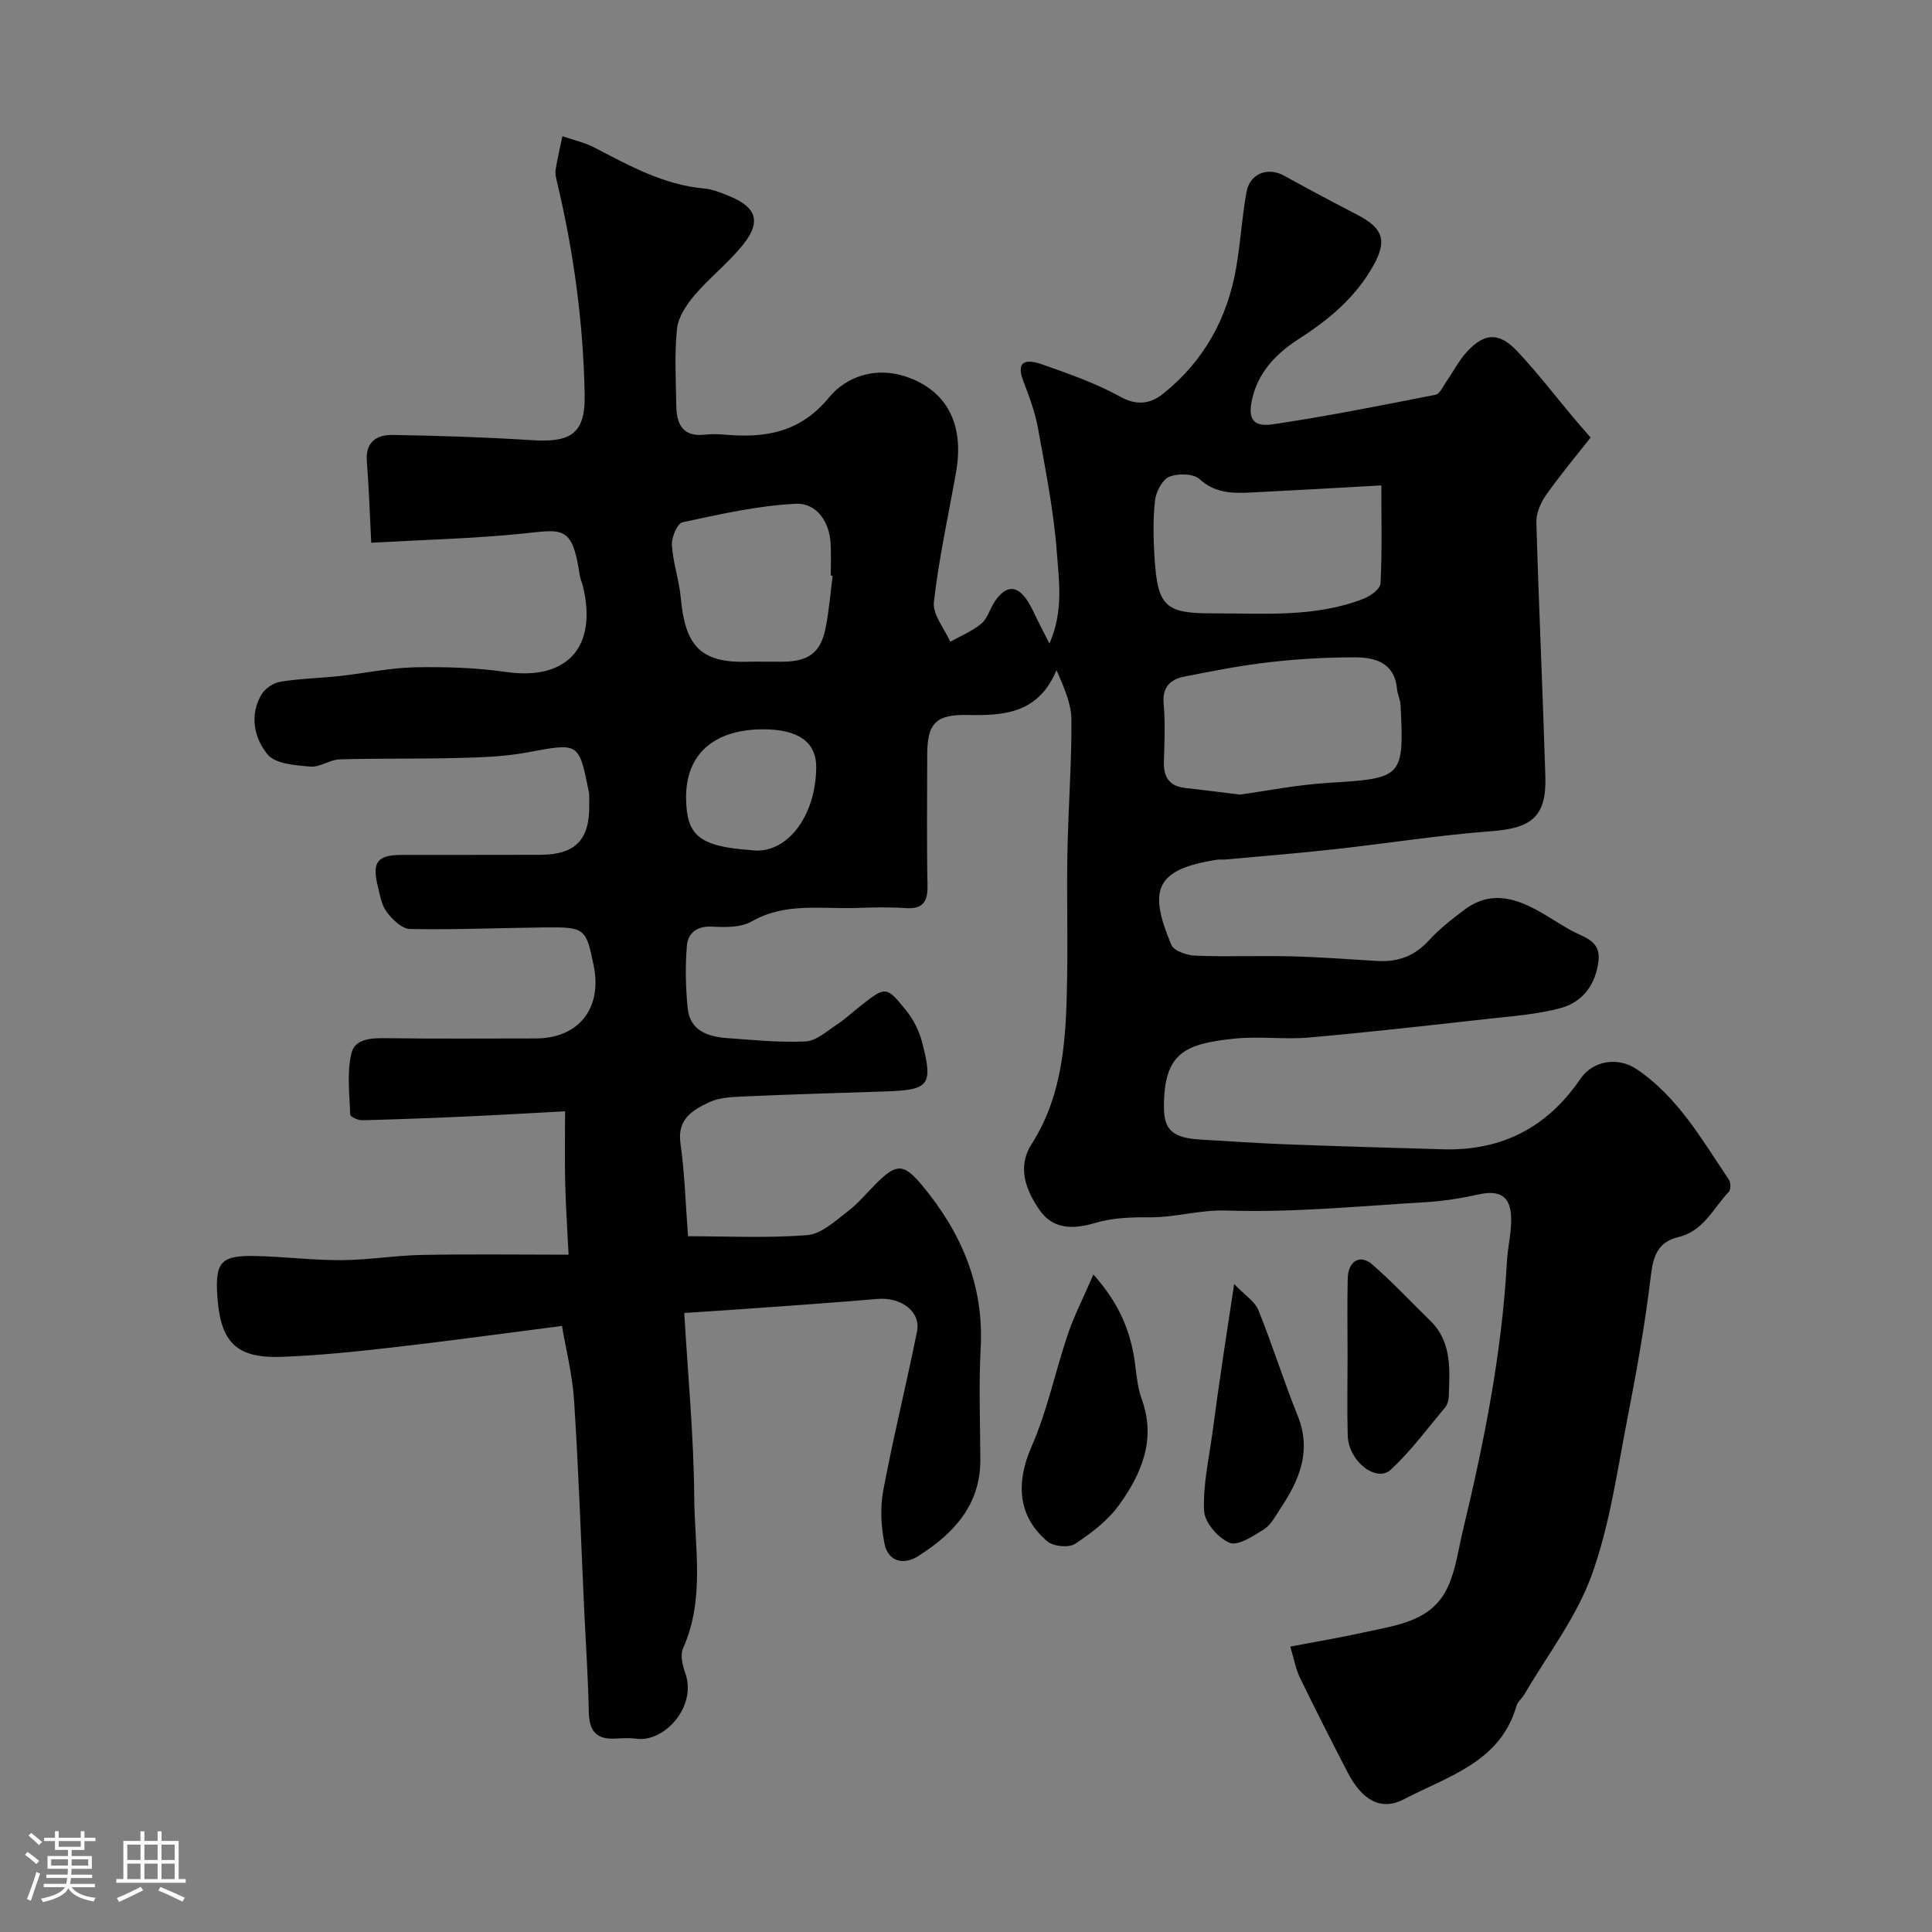 <svg enable-background="new 0 0 400 400" viewBox="0 0 400 400" xmlns="http://www.w3.org/2000/svg"><rect x="0" y="0" width="400" height="400" fill="#808080" stroke="none"/><path d="m5.17 384 .55-.58c.85.61 1.65 1.24 2.4 1.87l-.59.64c-.83-.73-1.62-1.38-2.36-1.93m1.22 9.53-.82-.34c.71-1.76 1.37-3.64 1.98-5.63.24.13.5.25.76.36-.6 1.67-1.24 3.54-1.92 5.61m-.5-13.5.57-.54c.56.44 1.31 1.06 2.26 1.87l-.64.64c-.68-.66-1.41-1.32-2.19-1.97m3.25.46h2.24v-1.36h.77v1.36h4.57v-1.36h.76v1.36h2.28v.69h-2.28v1.84h-2.64v1.26h4.18v2.64h-4.21c0 .45-.02.86-.05 1.21h4.32v.69h-4.38c-.04.34-.1.75-.19 1.22h5.15v.69h-4.82c.87 1.19 2.51 1.92 4.93 2.19-.17.31-.3.57-.37.76-2.77-.49-4.52-1.41-5.26-2.76-.56 1.26-2.3 2.23-5.24 2.9-.12-.24-.26-.48-.43-.72 2.73-.55 4.38-1.34 4.96-2.38h-4.38v-.69h4.65c.1-.38.17-.79.21-1.22h-4.32v-.69h4.4c.03-.34.05-.75.05-1.21h-4.2v-2.64h4.23v-1.26h-2.69v-1.84h-2.24zm1.46 4.46v1.29h3.45c.01-.4.02-.57.01-.53v-.32-.45h-3.46zm1.55-2.59h4.57v-1.19h-4.57zm6.11 2.59h-3.42v.77c-.01.19-.01.37-.02.53h3.44v-1.29z" fill="#fcfbfa"/><path d="m32.63 379.16h.82v1.98h3.54v7.89h1.46v.78h-14.37v-.78h1.46v-7.89h3.54v-1.98h.82v1.98h2.73zm-3.49 11.48.5.73c-1.61.82-3.28 1.63-5 2.41-.13-.27-.28-.55-.44-.82 1.75-.72 3.4-1.49 4.94-2.32m-2.78-5.55h2.73v-3.18h-2.73zm0 3.95h2.73v-3.2h-2.73zm3.54-3.95h2.73v-3.18h-2.73zm0 3.95h2.73v-3.2h-2.73zm7.89 4.68c-1.84-.92-3.51-1.7-5.02-2.32l.45-.73c1.89.8 3.57 1.55 5.04 2.23zm-1.62-11.81h-2.73v3.18h2.73zm-2.73 7.13h2.73v-3.2h-2.73z" fill="#fcfbfa"/><g fill="#010102"><path d="m116.35 274.52c-12.31 1.58-23.63 3.15-34.98 4.44-7.68.88-15.39 1.68-23.1 1.96-9.34.34-12.64-3.03-13.27-12.51-.48-7.13.71-8.52 7.91-8.37 5.93.13 11.86.89 17.79.86 5.59-.03 11.16-.98 16.75-1.08 10.01-.19 20.02-.05 30.27-.05-.25-5.01-.58-9.88-.7-14.77-.12-4.88-.03-9.76-.03-14.92-5.42.29-12.3.7-19.2 1.02-7.6.35-15.2.64-22.81.84-.85.02-2.45-.72-2.47-1.15-.14-4.25-.72-8.68.25-12.72.76-3.19 4.46-3.16 7.61-3.12 10.16.14 20.33.05 30.5.05 8.9 0 13.86-6.2 12.05-15.07-1.58-7.75-1.81-8-10.08-7.92-9.32.1-18.64.51-27.95.33-1.66-.03-3.66-1.96-4.82-3.52-1.1-1.47-1.42-3.58-1.88-5.46-1.2-4.89-.03-6.35 5.01-6.36 9.53-.02 19.06.02 28.6-.02 7.41-.03 10.36-3.13 10.19-10.6-.02-.83.07-1.69-.09-2.49-2.07-10.28-2.04-10.1-12.73-8.11-4.67.87-9.51 1.03-14.28 1.15-8.19.22-16.39.05-24.58.29-2.04.06-4.11 1.68-6.07 1.5-3.08-.28-7.22-.55-8.84-2.52-2.74-3.33-3.83-8.1-1.25-12.42.74-1.25 2.48-2.41 3.92-2.64 4.05-.66 8.19-.73 12.27-1.18 5.19-.56 10.35-1.69 15.55-1.8 6.27-.13 12.63.07 18.83.96 12.62 1.82 19.01-5.03 15.98-17.73-.19-.79-.57-1.54-.68-2.33-1.54-10.64-3.7-9.38-12.34-8.53-10 .99-20.07 1.23-30.82 1.84-.32-6.13-.48-11.51-.91-16.87-.32-4.04 2.08-5.5 5.34-5.45 9.6.16 19.21.47 28.79 1.08 7.66.48 11.11-.99 10.97-9.23-.26-15-2.27-29.73-5.74-44.29-.19-.8-.4-1.66-.28-2.44.38-2.33.92-4.64 1.41-6.96 2.22.76 4.57 1.27 6.63 2.34 7.22 3.75 14.31 7.71 22.66 8.47 1.89.17 3.78.95 5.56 1.71 5.26 2.23 6.29 5.15 2.72 9.71-3.01 3.85-7 6.92-10.18 10.65-1.69 1.98-3.41 4.54-3.66 6.99-.55 5.27-.23 10.65-.15 15.98.06 3.78 1.37 6.45 5.9 5.93 1.32-.15 2.67-.12 4-.01 8.4.75 15.67-.34 21.71-7.68 3.59-4.37 9.68-6.44 15.96-4.32 8.41 2.84 12.1 9.82 10.36 19.72-1.58 8.98-3.58 17.91-4.6 26.95-.29 2.58 2.18 5.47 3.39 8.22 2.17-1.22 4.57-2.19 6.44-3.76 1.29-1.08 1.77-3.08 2.77-4.57 2.38-3.52 4.76-3.46 6.97.16.77 1.25 1.35 2.62 2.01 3.93.65 1.28 1.3 2.57 2.34 4.61 2.94-6.63 1.99-12.92 1.54-18.85-.64-8.6-2.35-17.14-3.89-25.65-.6-3.33-1.79-6.58-3.02-9.75-1.84-4.75 1.14-4.51 3.86-3.55 5.51 1.94 11.11 3.89 16.19 6.7 3.52 1.95 6.31 1.42 8.87-.63 8.41-6.72 13.34-15.62 15.14-26.2.87-5.15 1.18-10.39 2.11-15.53.7-3.89 4.42-5.27 7.8-3.4 5.01 2.76 10.05 5.46 15.13 8.08 5.5 2.84 6.24 5.48 3.17 10.83-3.66 6.36-8.98 10.84-15.08 14.76-4.41 2.84-8.27 6.48-9.7 11.98-1.16 4.48-.21 6.46 4.17 5.81 11.27-1.67 22.46-3.9 33.64-6.11.95-.19 1.64-1.87 2.37-2.91 1.4-2 2.52-4.24 4.16-6.01 3.65-3.94 6.65-4.07 10.42-.07 4.16 4.42 7.87 9.27 11.78 13.93.91 1.08 1.84 2.13 3.39 3.92-2.94 3.74-6.25 7.69-9.21 11.88-1.13 1.6-2.07 3.79-2.02 5.68.5 17.54 1.33 35.07 1.86 52.61.25 8.3-2.85 10.7-11.06 11.32-10.93.82-21.79 2.56-32.7 3.76-7.52.83-15.06 1.43-22.59 2.12-.5.05-1.01-.06-1.5.02-13.36 2-14.19 6.6-9.59 17.64.52 1.25 3.22 2.17 4.94 2.24 6.66.26 13.33-.02 19.99.14 5.94.15 11.87.62 17.8.96 4.17.24 7.62-1.01 10.55-4.21 2.21-2.41 4.83-4.48 7.47-6.44 5.69-4.23 11.14-2.17 16.46.99 1.83 1.08 3.61 2.23 5.46 3.28 2.63 1.49 6.27 2.06 5.78 6.33-.56 4.85-3.22 8.53-7.78 9.78-4.84 1.33-9.98 1.68-15.01 2.24-12.38 1.38-24.76 2.79-37.17 3.88-5.13.45-10.37-.31-15.48.23-10.23 1.09-14.53 2.91-14.54 14.14 0 4.84 1.84 6.43 7.78 6.77 5.93.34 11.87.76 17.8.98 10.76.4 21.53.72 32.3 1.02 12.09.33 21.5-4.55 28.32-14.55 2.61-3.83 7.79-4.69 11.75-1.99 8.51 5.79 13.47 14.58 19.03 22.85.4.59.41 2.04-.02 2.49-3.22 3.38-5.24 8.13-10.4 9.36-4.15.99-5.23 3.71-5.73 7.85-1.19 10.04-2.97 20.02-4.91 29.94-2.12 10.85-3.64 22-7.39 32.3-3.17 8.73-9.14 16.44-13.89 24.58-.49.84-1.39 1.52-1.65 2.41-3.37 11.7-14.21 14.55-23.25 19.3-4.81 2.53-8.72.25-11.75-5.61-3.35-6.49-6.66-13-9.85-19.56-.84-1.73-1.17-3.71-1.98-6.41 5.21-1 10.36-1.85 15.44-2.98 6.66-1.48 13.98-2.23 17.24-9.5 1.62-3.62 2.14-7.74 3.08-11.66 4.4-18.3 8.06-36.71 9.09-55.56.17-3.11 1-6.22.87-9.3-.18-4.35-2.48-5.55-6.71-4.62-3.65.8-7.38 1.4-11.11 1.62-13.69.8-27.42 2.18-41.07 1.72-5.55-.19-10.58 1.44-15.92 1.4-3.76-.03-7.69.09-11.24 1.15-4.62 1.38-8.78 1.38-11.57-2.64-2.8-4.04-4.73-8.84-1.67-13.64 6.68-10.48 7.15-22.24 7.36-34.04.16-8.83-.1-17.67.07-26.5.17-9.1.88-18.2.83-27.3-.02-3.36-1.52-6.71-3.09-10.32-3.66 8.81-10.62 9.47-18.25 9.29-6.82-.16-8.52 1.76-8.52 8.33 0 9-.12 18 .06 27 .07 3.45-1.05 4.89-4.59 4.65-3.32-.22-6.67-.15-9.99-.03-7.33.27-14.81-1.21-21.81 2.79-2.23 1.27-5.45 1.23-8.18 1.08-3.18-.18-5.03 1.33-5.25 3.97-.36 4.28-.26 8.64.17 12.92.47 4.65 4.15 5.89 8.12 6.18 5.42.4 10.87.95 16.27.7 2.17-.1 4.32-2.06 6.34-3.38 1.77-1.16 3.34-2.64 5.02-3.95 5.23-4.11 5.35-4.21 9.5.95 1.49 1.85 2.66 4.18 3.26 6.47 2.35 9.01 1.55 9.96-7.59 10.26-9.77.32-19.53.61-29.3 1.04-2.43.11-5.08.21-7.2 1.21-3.37 1.59-6.63 3.46-5.92 8.48.88 6.18 1.05 12.46 1.57 19.25 8.15 0 16.46.42 24.69-.23 2.88-.23 5.71-2.88 8.26-4.82 2.24-1.69 4.06-3.93 6.07-5.93 4.18-4.16 5.67-4.09 9.48.49 8.08 9.74 12.78 20.61 12.09 33.59-.41 7.68-.11 15.39-.07 23.09.05 9.51-5.59 15.43-12.92 20.07-2.99 1.89-6.19 1.1-6.93-2.63-.71-3.56-.92-7.46-.25-11 2.07-11.02 4.78-21.92 6.99-32.92.83-4.12-3.32-7.15-8.22-6.73-8.85.77-17.72 1.36-26.58 2.01-4.23.31-8.46.57-13.39.9.76 13.04 1.97 25.53 2.06 38.03.07 10.45 2.27 21.17-2.31 31.38-.62 1.38-.12 3.54.45 5.13 2.49 6.95-4.32 14.42-10.16 13.6-1.47-.21-3-.09-4.49-.02-3.84.18-5.23-1.71-5.31-5.44-.14-6.94-.61-13.87-.94-20.8-.67-14.52-1.16-29.04-2.1-43.54-.31-5.39-1.69-10.76-2.52-15.66zm140.36-110.01c5.68-.78 11.97-2.05 18.32-2.43 15.37-.93 15.7-1.09 14.94-16.14-.06-1.1-.63-2.18-.73-3.28-.48-5.35-4.39-6.55-8.6-6.56-5.91-.02-11.85.32-17.72.99-5.97.68-11.89 1.83-17.78 3.01-2.82.56-4.52 2.14-4.22 5.57.35 3.96.18 7.97.05 11.96-.1 3.13 1.01 5.09 4.29 5.49 3.56.41 7.13.86 11.45 1.39zm29.28-64.01c-9.55.53-18.27 1.04-27 1.47-3.8.19-7.38.18-10.63-2.77-1.28-1.17-4.51-1.23-6.29-.48-1.45.61-2.74 3.12-2.94 4.91-.43 3.94-.35 7.97-.09 11.94.66 10.02 2.24 11.45 12.12 11.42 10.5-.03 21.12.92 31.2-3.05 1.4-.55 3.4-2 3.46-3.12.34-6.42.17-12.87.17-20.32zm-113.6 18.71c-.13-.02-.26-.03-.39-.05 0-2.16.08-4.33-.02-6.48-.21-4.68-2.94-8.58-7.21-8.38-7.88.38-15.71 2.17-23.46 3.83-1.07.23-2.3 3.12-2.2 4.71.22 3.67 1.5 7.26 1.84 10.94.89 9.61 3.82 13.48 13.61 13.23 2.49-.06 4.99.01 7.48-.01 5.44-.05 7.91-1.9 8.92-7.12.69-3.52.97-7.11 1.43-10.67zm-16.98 56.79c7.18 1.11 13.45-6.62 13.58-17.04.06-5.35-3.73-8.01-11.16-7.96-10.16.07-15.98 5.27-15.78 14.51.16 7.31 2.52 9.73 13.36 10.49z"/><path d="m226.38 263.87c5.47 6.14 7.81 12.03 8.64 18.65.3 2.42.55 4.92 1.37 7.18 3.01 8.28-.02 15.36-4.62 21.79-2.33 3.27-5.79 5.91-9.19 8.15-1.3.86-4.49.54-5.74-.52-6.22-5.25-6.51-12.28-3.24-19.69 3.25-7.38 4.87-15.46 7.47-23.14 1.34-3.94 3.26-7.68 5.31-12.42z"/><path d="m255.52 265.85c2.19 2.29 4.27 3.57 5.01 5.39 2.92 7.21 5.23 14.66 8.14 21.87 2.96 7.34.32 13.39-3.63 19.3-1 1.49-1.9 3.3-3.33 4.2-2.2 1.39-5.38 3.51-7.12 2.81-2.37-.96-5.19-4.22-5.3-6.62-.25-5.35 1.02-10.78 1.73-16.17.64-4.86 1.34-9.72 2.05-14.57.71-4.84 1.46-9.68 2.45-16.21z"/><path d="m279 280.7c0-5.33-.09-10.67.03-16 .08-3.61 2.55-5.11 5.07-2.92 4.19 3.65 8 7.74 11.99 11.63 4.58 4.46 4.05 10.17 3.86 15.79-.03.76-.31 1.67-.8 2.25-3.64 4.34-7.03 8.95-11.15 12.79-3.04 2.84-8.82-1.72-8.97-7.04-.15-5.5-.03-11-.03-16.5z"/></g></svg>